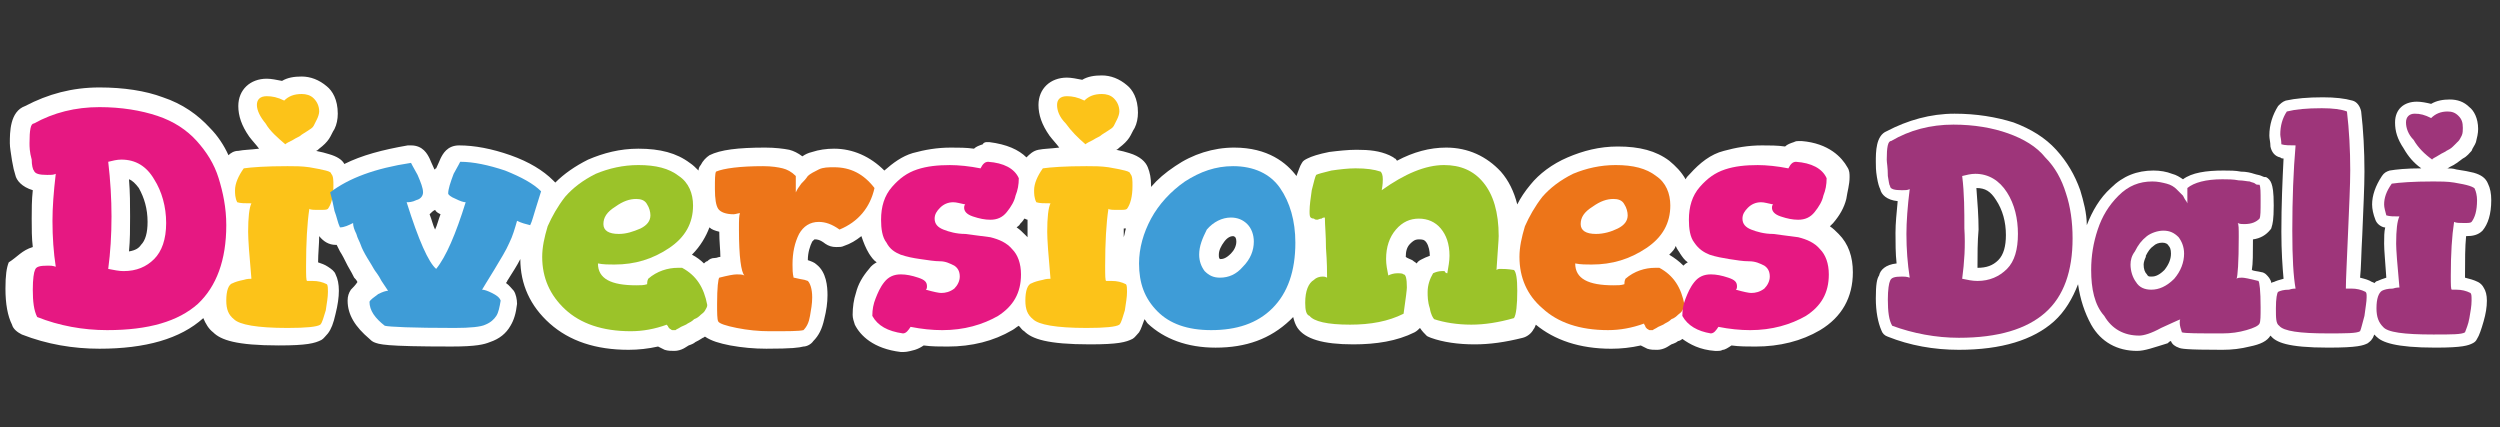 <?xml version="1.0" encoding="utf-8"?>
<!-- Generator: Adobe Illustrator 25.2.3, SVG Export Plug-In . SVG Version: 6.00 Build 0)  -->
<svg version="1.1" id="Capa_1" xmlns="http://www.w3.org/2000/svg" xmlns:xlink="http://www.w3.org/1999/xlink" x="0px" y="0px"
	 viewBox="0 0 228.7 39.1" style="enable-background:new 0 0 228.7 39.1;" xml:space="preserve">
<rect x="0" y="0" width="228.7" height="39.1" fill="#333333" stroke="none"/>
<style type="text/css">
	.st0{fill:#FFFFFF;}
	.st1{fill:#9E357A;}
	.st2{fill:#E61882;}
	.st3{fill:#FCC319;}
	.st4{fill:#3E9CD7;}
	.st5{fill:#9BC329;}
	.st6{fill:#ED7519;}
</style>
<g>
	<path class="st0" d="M195.5,32.1c-1.8,0-3.3-0.8-4.2-2.4c-0.6-1.1-1-2.3-1.2-3.7c-0.5,1.3-1.2,2.5-2.2,3.4
		c-1.9,1.7-4.8,2.6-8.7,2.6c-2.3,0-4.5-0.4-6.5-1.2c-0.3-0.1-0.5-0.3-0.6-0.6c-0.3-0.7-0.5-1.7-0.5-2.9c0-1.3,0.1-1.8,0.3-2.1
		c0.1-0.5,0.6-1,1.6-1.1c-0.1-0.9-0.1-1.9-0.1-2.8c0-0.9,0.1-1.8,0.2-2.9c-1-0.1-1.5-0.6-1.6-1.1c-0.1-0.2-0.2-0.5-0.3-1.1
		c-0.1-0.6-0.1-1-0.1-1.4c0-0.9,0-2.4,1-2.8c1.9-1,4-1.6,6.2-1.6c2,0,3.8,0.3,5.4,0.8c1.6,0.6,2.9,1.4,3.9,2.5
		c1,1.1,1.7,2.3,2.2,3.7c0.3,1,0.6,2.1,0.6,3.2c0.5-1.3,1.2-2.5,2.2-3.4c1.1-1.1,2.4-1.6,3.9-1.6c0.6,0,1.2,0.1,1.7,0.3
		c0.4,0.1,0.7,0.3,1,0.5c0.8-0.6,2.1-0.8,3.7-0.8c0.6,0,1.1,0,1.6,0.1c0.5,0,0.9,0.1,1.2,0.2c0.3,0.1,0.5,0.1,0.7,0.2
		c0.2,0.1,0.3,0.1,0.3,0.1l0.1,0c0.2,0.1,0.4,0.3,0.5,0.6c0.1,0.3,0.2,0.7,0.2,2c0,1.3-0.1,1.7-0.2,2c0,0.1-0.1,0.2-0.1,0.2
		c-0.4,0.5-0.9,0.8-1.6,0.9c0,0,0,0.1,0,0.1c0,1.2,0,2.1-0.1,2.7c0.2,0.1,0.5,0.1,0.9,0.2c0.1,0,0.3,0.1,0.4,0.2
		c0.2,0.2,0.4,0.4,0.5,0.8c0.1-0.1,0.1-0.1,0.2-0.1c0.2-0.1,0.5-0.2,0.9-0.3c-0.1-1.1-0.2-2.5-0.2-4.3c0-2.5,0.1-4.7,0.2-6.7
		c-0.1,0-0.2,0-0.3-0.1c-0.5-0.1-0.8-0.5-0.9-1c0-0.4-0.1-0.7-0.1-1c0-1,0.3-1.9,0.8-2.7c0.2-0.2,0.4-0.4,0.7-0.5
		c0.9-0.2,2-0.3,3.4-0.3c1.1,0,2,0.1,2.7,0.3c0.4,0.1,0.7,0.5,0.8,1c0.2,1.7,0.3,3.6,0.3,5.5c0,1.4-0.1,3.3-0.2,5.8
		c-0.1,1.7-0.1,3-0.2,3.9c0.4,0.1,0.8,0.2,1.1,0.4c0.1,0,0.2,0.1,0.2,0.1c0.1-0.1,0.2-0.2,0.3-0.2c0.2-0.1,0.5-0.2,0.8-0.3
		c-0.1-1.5-0.2-2.5-0.2-3.1c0-0.6,0-1.1,0.1-1.5c0,0-0.1,0-0.1,0c-0.4-0.1-0.7-0.4-0.8-0.7c-0.2-0.5-0.3-1-0.3-1.4
		c0-0.8,0.3-1.7,0.9-2.6c0.2-0.3,0.4-0.4,0.7-0.5c0.6-0.1,1.5-0.2,2.9-0.2c-0.7-0.5-1.2-1.1-1.6-1.8c-0.6-0.9-0.8-1.6-0.8-2.4
		c0-1.2,0.8-1.9,2-1.9c0.4,0,0.9,0.1,1.3,0.2c0.5-0.3,1.1-0.4,1.7-0.4c0.7,0,1.3,0.2,1.8,0.7c0.4,0.3,0.8,1,0.8,2
		c0,0.4-0.1,0.8-0.2,1.2c-0.1,0.3-0.3,0.5-0.4,0.8c-0.2,0.2-0.4,0.5-0.8,0.7c-0.3,0.2-0.5,0.4-0.7,0.5c-0.1,0.1-0.4,0.2-0.7,0.4
		c0,0,0,0-0.1,0c0.3,0,0.6,0,0.9,0.1c0.7,0.1,1.2,0.2,1.6,0.3c0.7,0.2,1.1,0.5,1.3,1c0.2,0.4,0.3,0.9,0.3,1.5c0,1.3-0.3,2.2-0.8,2.8
		c-0.4,0.4-0.9,0.5-1.5,0.5c-0.1,1-0.1,2.2-0.1,3.6c0,0.1,0,0.1,0,0.2c0.4,0.1,0.8,0.2,1.2,0.4c0.2,0.1,0.4,0.3,0.5,0.5
		c0.2,0.3,0.3,0.7,0.3,1.2c0,0.6-0.1,1.2-0.3,1.9c-0.2,0.7-0.4,1.3-0.6,1.6c-0.1,0.2-0.2,0.3-0.4,0.4c-0.4,0.2-0.9,0.4-3.4,0.4
		c-3.7,0-4.9-0.5-5.4-1c-0.1-0.1-0.1-0.1-0.2-0.2c-0.1,0.2-0.1,0.3-0.2,0.4c-0.1,0.2-0.3,0.3-0.4,0.4c-0.4,0.2-0.9,0.4-3.6,0.4
		c-3.8,0-4.8-0.5-5.3-1.1c-0.3,0.5-0.9,0.8-1.9,1c-0.8,0.2-1.6,0.3-2.5,0.3c-3.4,0-3.8-0.1-4-0.2c-0.3-0.1-0.6-0.3-0.7-0.6
		c-0.1,0-0.2,0.1-0.3,0.2C197,31.8,196.2,32.1,195.5,32.1z M197.8,22.2c-0.3,0-0.6,0.1-0.8,0.3c-0.3,0.2-0.5,0.5-0.7,0.9
		c0,0,0,0.1,0,0.1c-0.1,0.2-0.2,0.5-0.2,0.7c0,0.4,0.1,0.7,0.3,0.9c0.1,0.2,0.2,0.2,0.4,0.2c0.2,0,0.6,0,1.2-0.6
		c0.4-0.5,0.6-1,0.6-1.5c0-0.4-0.1-0.6-0.2-0.7C198.3,22.3,198.1,22.2,197.8,22.2z M180.9,24.5c0.8,0,1.4-0.2,1.9-0.7
		c0.5-0.5,0.7-1.3,0.7-2.3c0-1.2-0.3-2.3-0.9-3.2c-0.5-0.8-1-1.1-1.8-1.1c0.1,1.3,0.2,2.6,0.2,3.8C180.9,22.1,180.9,23.3,180.9,24.5
		C180.8,24.5,180.9,24.5,180.9,24.5z"/>
	<g>
		<path class="st1" d="M172.6,14.6c0-1.1,0.1-1.7,0.4-1.7c1.7-1,3.6-1.5,5.7-1.5c1.9,0,3.6,0.3,5,0.8c1.4,0.5,2.6,1.2,3.4,2.2
			c0.9,0.9,1.5,2,1.9,3.3c0.4,1.2,0.6,2.6,0.6,4.1c0,3-0.8,5.3-2.5,6.8c-1.7,1.5-4.3,2.3-7.9,2.3c-2.1,0-4.2-0.4-6.1-1.1
			c-0.3-0.5-0.4-1.3-0.4-2.4c0-0.9,0.1-1.5,0.2-1.7c0.1-0.3,0.4-0.4,1.1-0.4c0.2,0,0.4,0,0.7,0.1c-0.2-1.3-0.3-2.6-0.3-4
			c0-1.1,0.1-2.5,0.3-4.1c-0.2,0.1-0.4,0.1-0.7,0.1c-0.7,0-1.1-0.1-1.1-0.4c-0.1-0.1-0.1-0.4-0.2-0.9
			C172.7,15.3,172.6,14.9,172.6,14.6z M179.5,25.5c0.5,0.1,0.9,0.2,1.4,0.2c1.1,0,2-0.4,2.7-1.1c0.7-0.7,1-1.8,1-3.2
			c0-1.4-0.3-2.7-1-3.8c-0.7-1.1-1.7-1.7-2.9-1.7c-0.4,0-0.8,0.1-1.2,0.2c0.2,1.6,0.2,3.2,0.2,4.8C179.8,22.5,179.7,24,179.5,25.5z"
			/>
		<path class="st1" d="M191.3,24.7c0-1.3,0.2-2.5,0.6-3.7c0.4-1.2,1-2.2,1.9-3.1c0.9-0.9,1.9-1.3,3.1-1.3c0.5,0,0.9,0.1,1.3,0.2
			c0.4,0.1,0.7,0.3,0.9,0.5c0.2,0.2,0.4,0.4,0.6,0.6c0.1,0.2,0.2,0.4,0.3,0.5l0.1,0.2c0-0.6,0-1.1,0-1.4c0.6-0.5,1.7-0.8,3.2-0.8
			c0.5,0,1,0,1.5,0.1c0.4,0,0.8,0.1,1,0.1c0.2,0.1,0.4,0.1,0.5,0.2c0.1,0.1,0.2,0.1,0.3,0.1l0.1,0c0.1,0.2,0.1,0.7,0.1,1.5
			c0,0.9,0,1.4-0.1,1.6c-0.3,0.3-0.7,0.5-1.4,0.5c-0.2,0-0.4,0-0.6-0.1c0.1,0.1,0.1,0.5,0.1,1.3c0,2.3-0.1,3.6-0.2,3.8
			c0.1-0.1,0.3-0.1,0.5-0.1c0.2,0,0.7,0.1,1.5,0.3c0.1,0.1,0.2,0.9,0.2,2.4c0,0.8,0,1.3-0.1,1.5c-0.1,0.2-0.5,0.4-1.2,0.6
			c-0.7,0.2-1.4,0.3-2.2,0.3c-2.2,0-3.4,0-3.7-0.1c-0.1-0.3-0.2-0.6-0.2-0.9c0-0.1,0-0.3,0.1-0.3c-0.3,0.1-0.9,0.4-1.8,0.8
			c-0.9,0.5-1.6,0.7-2,0.7c-1.4,0-2.5-0.6-3.2-1.8C191.6,27.9,191.3,26.4,191.3,24.7z M194.9,24.2c0,0.6,0.2,1.2,0.5,1.6
			c0.3,0.5,0.8,0.7,1.4,0.7c0.7,0,1.4-0.3,2.1-1c0.6-0.7,0.9-1.5,0.9-2.3c0-0.6-0.2-1.1-0.5-1.5c-0.4-0.4-0.8-0.6-1.4-0.6
			c-0.5,0-1.1,0.2-1.5,0.5c-0.5,0.4-0.8,0.8-1.1,1.4C195,23.4,194.9,23.8,194.9,24.2z"/>
		<path class="st1" d="M208.2,28.2c0-0.9,0.1-1.4,0.2-1.5c0.2-0.1,0.5-0.2,1-0.2c0.3-0.1,0.5-0.1,0.6-0.1c-0.2-1.1-0.3-2.8-0.3-5.3
			c0-2.9,0.1-5.5,0.3-7.8c-0.5,0-1,0-1.3-0.1c0-0.4-0.1-0.7-0.1-0.9c0-0.8,0.2-1.5,0.6-2.1c0.8-0.2,1.8-0.3,3.2-0.3
			c1,0,1.8,0.1,2.3,0.3c0.2,1.7,0.3,3.5,0.3,5.4c0,1.3-0.1,3.3-0.2,5.7c-0.1,2.5-0.2,4.2-0.2,5.1c0.1,0,0.3,0,0.5,0
			c0.5,0,0.9,0.1,1.3,0.3c0.1,0.1,0.1,0.2,0.1,0.5c0,0.4-0.1,0.9-0.2,1.7c-0.2,0.7-0.3,1.2-0.4,1.4c-0.3,0.2-1.3,0.2-3,0.2
			c-2.5,0-4-0.2-4.4-0.7C208.2,29.6,208.2,29.1,208.2,28.2z"/>
		<path class="st1" d="M217.4,28.2c0-0.9,0.2-1.4,0.5-1.6c0.2-0.1,0.5-0.2,1-0.2c0.3-0.1,0.5-0.1,0.6-0.1c-0.2-2.1-0.3-3.5-0.3-4
			c0-1.3,0.1-2.1,0.3-2.5c-0.5,0-0.9,0-1.2-0.1c-0.1-0.4-0.2-0.7-0.2-1c0-0.6,0.2-1.2,0.7-1.9c0.7-0.1,1.9-0.2,3.8-0.2
			c0.6,0,1.3,0,1.9,0.1c0.6,0.1,1.1,0.2,1.4,0.3c0.3,0.1,0.5,0.2,0.5,0.3c0.1,0.2,0.2,0.6,0.2,1c0,1-0.2,1.6-0.5,2
			c-0.1,0.1-0.3,0.1-0.7,0.1s-0.7,0-0.9-0.1c-0.2,1.3-0.3,2.9-0.3,4.9c0,0.9,0,1.3,0.1,1.3c0.1,0,0.3,0,0.4,0c0.5,0,0.9,0.1,1.3,0.3
			c0.1,0.1,0.1,0.3,0.1,0.7c0,0.5-0.1,1-0.2,1.6c-0.1,0.6-0.3,1-0.4,1.3c-0.3,0.2-1.2,0.2-2.9,0.2c-2.7,0-4.2-0.2-4.6-0.7
			C217.6,29.5,217.4,29,217.4,28.2z M220.1,11.2c0-0.5,0.3-0.8,0.8-0.8c0.5,0,0.9,0.1,1.5,0.4c0.4-0.4,0.9-0.6,1.5-0.6
			c0.4,0,0.7,0.1,1,0.4c0.3,0.3,0.4,0.6,0.4,1.1c0,0.2,0,0.5-0.1,0.7c-0.1,0.2-0.2,0.4-0.3,0.5c-0.1,0.1-0.3,0.3-0.5,0.5
			c-0.2,0.2-0.4,0.3-0.6,0.4c-0.1,0.1-0.4,0.2-0.7,0.4c-0.3,0.2-0.6,0.3-0.6,0.4c-0.7-0.5-1.3-1.1-1.7-1.8
			C220.3,12.3,220.1,11.7,220.1,11.2z"/>
	</g>
	<path class="st0" d="M82.6,32.2c-0.1,0-0.1,0-0.2,0c-2.5-0.3-3.7-1.5-4.2-2.5c-0.1-0.3-0.2-0.6-0.2-0.9c0-0.7,0.1-1.4,0.3-2
		c0.2-0.8,0.6-1.5,1.2-2.2c0.2-0.3,0.5-0.5,0.7-0.6c-0.3-0.2-0.5-0.5-0.7-0.8c-0.3-0.5-0.5-1-0.7-1.6c-0.5,0.4-1,0.7-1.6,0.9
		c-0.2,0.1-0.4,0.1-0.7,0.1c-0.4,0-0.7-0.1-1-0.3c-0.5-0.4-0.8-0.4-0.9-0.4c-0.1,0-0.1,0-0.1,0c0,0-0.1,0.1-0.2,0.2
		c-0.2,0.4-0.4,1-0.4,1.7c0.3,0.1,0.6,0.2,0.8,0.4c0.9,0.7,1,2,1,2.8c0,0.7-0.1,1.4-0.3,2.2c-0.2,0.9-0.5,1.5-1,2
		c-0.2,0.3-0.6,0.5-0.9,0.5c-0.4,0.1-1,0.2-3.4,0.2c-1.1,0-2.2-0.1-3.3-0.3c-1-0.2-1.7-0.4-2.3-0.8c-0.1,0-0.1,0.1-0.2,0.1
		c-0.3,0.2-0.5,0.3-0.7,0.4c-0.1,0.1-0.3,0.2-0.6,0.3c-0.3,0.2-0.5,0.3-0.5,0.3c-0.2,0.1-0.5,0.2-0.8,0.2c-0.3,0-0.6,0-0.9-0.1
		c-0.2-0.1-0.4-0.2-0.6-0.3c-0.9,0.2-1.8,0.3-2.7,0.3c-3,0-5.4-0.8-7.2-2.4c-1.8-1.6-2.7-3.6-2.7-5.9c-0.3,0.6-0.7,1.2-1.2,2
		c0,0.1-0.1,0.1-0.1,0.2c0.3,0.2,0.5,0.5,0.7,0.7c0.2,0.3,0.3,0.8,0.3,1.2c-0.1,0.9-0.3,1.5-0.6,2c-0.4,0.7-1,1.2-1.9,1.5
		c-0.5,0.2-1.2,0.4-3.5,0.4c-6.2,0-6.6-0.2-7.1-0.4c-0.2-0.1-0.3-0.2-0.4-0.3c-1.3-1.1-2-2.2-2-3.5c0-0.4,0.1-0.7,0.3-1
		c0.2-0.2,0.4-0.4,0.6-0.7c-0.1-0.2-0.2-0.3-0.3-0.4c-0.1-0.2-0.3-0.6-0.6-1.1c-0.3-0.6-0.5-1-0.7-1.3c-0.1-0.2-0.2-0.4-0.3-0.6
		c0,0-0.1,0-0.1,0c-0.6,0-1.1-0.3-1.5-0.8c0,0.7-0.1,1.6-0.1,2.4c0.3,0.1,0.6,0.2,0.9,0.4c0.3,0.2,0.6,0.4,0.7,0.7
		c0.2,0.4,0.3,0.9,0.3,1.5c0,0.6-0.1,1.3-0.3,2.1c-0.2,0.9-0.4,1.4-0.7,1.8c-0.2,0.2-0.4,0.5-0.6,0.6c-0.6,0.3-1.3,0.5-3.9,0.5
		c-3.9,0-5.3-0.5-6-1.2c-0.4-0.3-0.7-0.8-0.9-1.3c-2.1,1.9-5.3,2.8-9.5,2.8c-2.4,0-4.8-0.4-7.1-1.3c-0.4-0.2-0.8-0.5-0.9-0.9
		c-0.4-0.8-0.6-1.9-0.6-3.3c0-1.2,0.1-1.9,0.3-2.4C1.6,23.5,2,22.9,3,22.6c-0.1-0.8-0.1-1.7-0.1-2.6c0-0.8,0-1.7,0.1-2.6
		c-1-0.3-1.5-0.9-1.6-1.4c-0.1-0.3-0.2-0.7-0.3-1.3C1,14,0.9,13.5,0.9,13.1c0-1,0-2.9,1.4-3.4C4.4,8.6,6.6,8,9.1,8
		c2.2,0,4.2,0.3,5.8,0.9c1.8,0.6,3.2,1.6,4.3,2.8c0.7,0.7,1.3,1.6,1.7,2.5c0.2-0.2,0.5-0.4,0.9-0.4c0.5-0.1,1.1-0.1,1.9-0.2
		c-0.3-0.4-0.6-0.7-0.9-1.1c-0.7-1-1-1.9-1-2.8c0-1.5,1.1-2.5,2.6-2.5c0.4,0,0.9,0.1,1.4,0.2c0.5-0.3,1.1-0.4,1.8-0.4
		c0.8,0,1.6,0.3,2.3,0.9c0.5,0.4,1,1.2,1,2.5c0,0.5-0.1,1-0.3,1.4c-0.2,0.3-0.3,0.6-0.5,0.9c-0.2,0.3-0.5,0.6-0.9,0.9
		c-0.1,0.1-0.2,0.2-0.3,0.2c0.5,0.1,0.9,0.2,1.2,0.3c0.7,0.2,1.2,0.5,1.4,0.9c1.6-0.8,3.5-1.3,5.8-1.7c0.1,0,0.2,0,0.3,0
		c1.1,0,1.5,0.8,1.7,1.2c0.1,0.2,0.2,0.5,0.4,0.9c0,0,0,0.1,0.1,0.1c0,0,0-0.1,0.1-0.1c0.2-0.4,0.3-0.7,0.4-0.9
		c0.2-0.4,0.6-1.2,1.7-1.2c1.4,0,3,0.3,4.7,0.9c1.7,0.6,3,1.4,3.9,2.3c0.1,0.1,0.1,0.1,0.2,0.2c0.8-0.8,1.8-1.5,3-2.1
		c1.4-0.6,2.9-1,4.6-1c2,0,3.5,0.4,4.7,1.3c0.3,0.2,0.5,0.4,0.8,0.7c0-0.2,0.1-0.4,0.2-0.5c0.2-0.4,0.5-0.7,0.8-0.9
		c1-0.5,2.6-0.7,5.1-0.7c0.9,0,1.7,0.1,2.2,0.2c0.4,0.1,0.8,0.3,1.2,0.6c0.3-0.2,0.5-0.3,0.9-0.4c0.6-0.2,1.3-0.3,2-0.3
		c1.7,0,3.3,0.7,4.6,2c0.8-0.7,1.6-1.3,2.6-1.6c1.1-0.3,2.2-0.5,3.5-0.5c0.7,0,1.4,0,2.1,0.1c0.2-0.2,0.5-0.3,0.8-0.4
		C90,13,90.2,13,90.3,13c0.1,0,0.1,0,0.2,0c1.6,0.2,2.7,0.7,3.4,1.4c0.3-0.3,0.6-0.6,1.1-0.7c0.5-0.1,1.1-0.1,1.9-0.2
		c-0.3-0.4-0.6-0.7-0.9-1.1c-0.7-1-1-1.9-1-2.8c0-1.5,1.1-2.5,2.6-2.5c0.4,0,0.9,0.1,1.4,0.2c0.5-0.3,1.1-0.4,1.8-0.4
		c0.8,0,1.6,0.3,2.3,0.9c0.5,0.4,1,1.2,1,2.5c0,0.5-0.1,1-0.3,1.4c-0.2,0.3-0.3,0.6-0.5,0.9c-0.2,0.3-0.5,0.6-0.9,0.9
		c-0.1,0.1-0.2,0.2-0.3,0.2c0.5,0.1,0.9,0.2,1.2,0.3c1,0.3,1.5,0.8,1.7,1.3c0.2,0.5,0.3,1,0.3,1.7c0,0,0,0.1,0,0.1
		c0.6-0.7,1.3-1.3,2.2-1.9c1.6-1.1,3.5-1.7,5.4-1.7c3.1,0,4.8,1.4,5.7,2.6c0.2-0.5,0.3-0.9,0.5-1.2c0.1-0.2,0.3-0.3,0.5-0.4
		c0.4-0.2,1-0.4,2-0.6c0.8-0.1,1.7-0.2,2.5-0.2c1.2,0,2.1,0.1,3,0.5c0.2,0.1,0.4,0.2,0.5,0.3c0.1,0,0.1,0.1,0.2,0.2
		c1.5-0.8,3-1.2,4.5-1.2c2,0,3.7,0.8,5,2.2c0.7,0.8,1.2,1.8,1.5,3c0.3-0.6,0.7-1.2,1.2-1.8c0.8-1,2-1.9,3.4-2.5c1.4-0.6,2.9-1,4.6-1
		c2,0,3.5,0.4,4.7,1.3c0.6,0.5,1.1,1,1.5,1.7c0.1-0.2,0.2-0.3,0.4-0.5c0.9-1,1.9-1.8,3.1-2.1c1.1-0.3,2.2-0.5,3.5-0.5
		c0.7,0,1.4,0,2.1,0.1c0.2-0.2,0.5-0.3,0.8-0.4c0.2-0.1,0.3-0.1,0.5-0.1c0.1,0,0.1,0,0.2,0c2.5,0.2,3.7,1.5,4.2,2.4
		c0.2,0.3,0.2,0.6,0.2,0.9c0,0.7-0.2,1.3-0.3,2c-0.2,0.8-0.6,1.5-1.2,2.2c-0.1,0.1-0.2,0.2-0.3,0.3c0.3,0.2,0.5,0.4,0.8,0.7
		c0.9,0.9,1.3,2.1,1.3,3.5c0,2.3-1,4.1-3,5.3c-1.7,1-3.7,1.5-5.9,1.5c-0.7,0-1.5,0-2.2-0.1c-0.3,0.2-0.6,0.4-0.8,0.4
		c-0.2,0.1-0.3,0.1-0.5,0.1c-0.1,0-0.1,0-0.2,0c-1.4-0.1-2.3-0.6-3-1.1c-0.1,0.1-0.3,0.2-0.4,0.2c-0.1,0.1-0.3,0.2-0.6,0.3
		c-0.3,0.2-0.5,0.3-0.5,0.3c-0.2,0.1-0.5,0.2-0.8,0.2c-0.3,0-0.6,0-0.9-0.1c-0.2-0.1-0.4-0.2-0.6-0.3c-0.9,0.2-1.8,0.3-2.7,0.3
		c-2.9,0-5.2-0.8-6.9-2.2c-0.1,0.2-0.1,0.3-0.2,0.4c-0.2,0.4-0.6,0.7-1,0.8c-1.6,0.4-3,0.6-4.4,0.6c-1.5,0-2.9-0.2-4-0.6
		c-0.2-0.1-0.3-0.1-0.4-0.2c-0.2-0.2-0.4-0.4-0.6-0.7c-0.1,0.1-0.3,0.3-0.5,0.4c-1.6,0.8-3.5,1.1-5.6,1.1c-2.8,0-4.4-0.5-5.1-1.5
		c-0.2-0.3-0.3-0.6-0.4-1c-0.1,0.1-0.2,0.2-0.3,0.3c-1.8,1.7-4,2.5-6.8,2.5c-2.6,0-4.7-0.8-6.2-2.2c-0.1-0.1-0.2-0.3-0.3-0.4
		c-0.2,0.5-0.3,0.9-0.5,1.2c-0.2,0.2-0.4,0.5-0.6,0.6c-0.6,0.3-1.3,0.5-3.9,0.5c-3.9,0-5.3-0.5-6-1.2c-0.2-0.1-0.3-0.3-0.5-0.5
		c-0.2,0.1-0.4,0.3-0.6,0.4c-1.7,1-3.7,1.5-5.9,1.5c-0.7,0-1.5,0-2.2-0.1c-0.3,0.2-0.5,0.3-0.8,0.4C83,32.2,82.8,32.2,82.6,32.2z
		 M152.7,23.3c0.5,0.3,0.9,0.6,1.3,1c0.1-0.1,0.2-0.2,0.4-0.3c-0.3-0.2-0.5-0.5-0.7-0.8c-0.1-0.2-0.3-0.4-0.4-0.7
		C153.2,22.8,153,23,152.7,23.3z M129.2,23.8c0.1,0.1,0.3,0.2,0.4,0.3c0,0,0,0,0,0c0.1-0.2,0.3-0.3,0.5-0.4c0.2-0.1,0.4-0.2,0.7-0.3
		c0-0.4-0.1-0.9-0.3-1.2c-0.2-0.3-0.4-0.3-0.7-0.3c-0.2,0-0.4,0-0.8,0.4c-0.3,0.3-0.4,0.7-0.4,1.2C128.7,23.6,129,23.7,129.2,23.8z
		 M63.3,23.3c0.4,0.2,0.8,0.5,1.1,0.8c0.1-0.1,0.2-0.2,0.3-0.2c0.2-0.2,0.4-0.3,0.7-0.3c0.2,0,0.3-0.1,0.5-0.1
		c0-0.6-0.1-1.4-0.1-2.3c-0.4-0.1-0.7-0.2-0.9-0.4C64.6,21.6,64.1,22.5,63.3,23.3z M111.6,23.7C111.6,23.7,111.7,23.7,111.6,23.7
		c0.2,0,0.5,0,1-0.5c0.3-0.3,0.5-0.7,0.5-1.1c0-0.3-0.1-0.4-0.1-0.4c0,0-0.1-0.1-0.2-0.1c-0.2,0-0.5,0.1-0.8,0.5
		c-0.3,0.4-0.5,0.8-0.5,1.2C111.5,23.5,111.5,23.6,111.6,23.7C111.6,23.7,111.6,23.7,111.6,23.7C111.6,23.7,111.6,23.7,111.6,23.7z
		 M11.8,16.4c0.1,1.2,0.1,2.3,0.1,3.4c0,1.1,0,2.2-0.1,3.2c0.6-0.1,0.9-0.3,1.1-0.6c0.4-0.4,0.6-1.1,0.6-2.1c0-1.2-0.3-2.2-0.8-3.1
		C12.4,16.8,12.1,16.5,11.8,16.4z M93,20.8c0.3,0.2,0.5,0.4,0.8,0.7c0.1,0.1,0.1,0.1,0.2,0.2c0-0.2,0-0.3,0-0.4c0-0.4,0-0.8,0-1.2
		c-0.1,0-0.2-0.1-0.3-0.1c-0.1,0.2-0.3,0.4-0.4,0.5C93.3,20.6,93.1,20.7,93,20.8z M102.8,20.9c0,0.2,0,0.5,0,0.8
		c0.1-0.3,0.1-0.5,0.2-0.8C102.9,20.9,102.8,20.9,102.8,20.9z M39.3,19.6c0.2,0.5,0.3,1,0.5,1.4c0.2-0.4,0.3-0.9,0.5-1.4
		c-0.2-0.1-0.4-0.2-0.5-0.4C39.6,19.3,39.5,19.4,39.3,19.6z"/>
	<g>
		<path class="st2" d="M2.7,13.1c0-1.2,0.1-1.8,0.4-1.8c1.8-1,3.8-1.5,6-1.5c2,0,3.8,0.3,5.3,0.8c1.5,0.5,2.7,1.3,3.6,2.3
			c0.9,1,1.6,2.1,2,3.4c0.4,1.3,0.7,2.7,0.7,4.3c0,3.2-0.9,5.6-2.6,7.2c-1.8,1.6-4.5,2.4-8.3,2.4c-2.2,0-4.4-0.4-6.4-1.2
			c-0.3-0.6-0.4-1.4-0.4-2.5c0-1,0.1-1.6,0.2-1.8c0.1-0.3,0.4-0.4,1.2-0.4c0.2,0,0.4,0,0.7,0.1c-0.2-1.3-0.3-2.7-0.3-4.2
			c0-1.2,0.1-2.6,0.3-4.3c-0.2,0.1-0.4,0.1-0.8,0.1c-0.7,0-1.1-0.1-1.2-0.4c-0.1-0.1-0.2-0.5-0.2-1C2.7,13.9,2.7,13.4,2.7,13.1z
			 M9.9,24.6c0.5,0.1,1,0.2,1.4,0.2c1.2,0,2.1-0.4,2.8-1.1c0.7-0.7,1.1-1.8,1.1-3.3c0-1.5-0.4-2.9-1.1-4c-0.7-1.2-1.7-1.8-3-1.8
			c-0.4,0-0.8,0.1-1.2,0.2c0.2,1.7,0.3,3.4,0.3,5C10.2,21.5,10.1,23.1,9.9,24.6z"/>
		<path class="st3" d="M20.7,27.5c0-0.9,0.2-1.5,0.6-1.6c0.2-0.1,0.5-0.2,1-0.3c0.3-0.1,0.6-0.1,0.7-0.1c-0.2-2.2-0.3-3.6-0.3-4.3
			c0-1.3,0.1-2.2,0.3-2.6c-0.6,0-1,0-1.3-0.1c-0.2-0.4-0.2-0.8-0.2-1.1c0-0.6,0.3-1.3,0.8-2c0.7-0.1,2-0.2,4-0.2c0.7,0,1.3,0,2,0.1
			c0.6,0.1,1.1,0.2,1.5,0.3c0.4,0.1,0.5,0.2,0.5,0.3c0.2,0.2,0.2,0.6,0.2,1.1c0,1-0.2,1.7-0.5,2.1c-0.1,0.1-0.3,0.1-0.8,0.1
			s-0.8,0-0.9-0.1c-0.2,1.3-0.3,3.1-0.3,5.2c0,0.9,0,1.4,0.1,1.4c0.1,0,0.3,0,0.5,0c0.5,0,0.9,0.1,1.3,0.3c0.1,0.1,0.1,0.4,0.1,0.7
			c0,0.5-0.1,1-0.2,1.7c-0.2,0.6-0.3,1.1-0.5,1.3c-0.3,0.2-1.3,0.3-3,0.3c-2.8,0-4.4-0.3-4.9-0.8C20.9,28.8,20.7,28.3,20.7,27.5z
			 M23.5,9.6c0-0.5,0.3-0.8,0.9-0.8c0.5,0,1,0.1,1.6,0.4c0.4-0.4,0.9-0.6,1.6-0.6c0.4,0,0.8,0.1,1.1,0.4c0.3,0.3,0.5,0.7,0.5,1.2
			c0,0.2-0.1,0.5-0.2,0.7c-0.1,0.2-0.2,0.4-0.3,0.6c-0.1,0.2-0.3,0.3-0.6,0.5c-0.3,0.2-0.5,0.3-0.6,0.4c-0.1,0.1-0.4,0.2-0.7,0.4
			c-0.4,0.2-0.6,0.3-0.7,0.4c-0.7-0.6-1.4-1.2-1.8-1.9C23.8,10.7,23.5,10.1,23.5,9.6z"/>
		<path class="st4" d="M30.2,17.6c1.7-1.3,4.1-2.2,7.4-2.7c0,0,0.2,0.4,0.6,1.1c0.3,0.7,0.5,1.2,0.5,1.6c0,0.3-0.2,0.6-0.6,0.7
			c-0.4,0.2-0.7,0.2-0.9,0.2c1.1,3.5,2,5.5,2.7,6.1c0.9-1.1,1.8-3.2,2.7-6.1c-0.2,0-0.5-0.1-0.9-0.3c-0.5-0.2-0.7-0.4-0.7-0.5
			c0-0.4,0.2-1,0.5-1.8c0.4-0.7,0.6-1.1,0.6-1.1c1.2,0,2.6,0.3,4.1,0.8c1.5,0.6,2.6,1.2,3.3,1.9L49,19.1c-0.2,0.6-0.3,1.1-0.5,1.5
			c-0.4-0.1-0.8-0.2-1.2-0.4c-0.2,0.7-0.4,1.4-0.7,2c-0.3,0.7-0.8,1.5-1.4,2.5c-0.6,1-1,1.6-1.1,1.8c0.2,0,0.5,0.1,0.9,0.3
			c0.4,0.2,0.7,0.4,0.8,0.7c-0.1,0.6-0.2,1.1-0.4,1.4c-0.2,0.3-0.5,0.6-1,0.8c-0.4,0.2-1.4,0.3-2.8,0.3c-3.9,0-6-0.1-6.4-0.2
			c-0.9-0.7-1.4-1.4-1.4-2.2c0.1-0.2,0.4-0.4,0.8-0.7c0.4-0.2,0.7-0.3,0.9-0.3c0,0-0.2-0.3-0.6-0.9c-0.3-0.6-0.6-0.9-0.7-1.1
			c-0.1-0.2-0.3-0.5-0.6-1c-0.3-0.5-0.5-0.9-0.6-1.2c-0.1-0.3-0.3-0.6-0.4-1c-0.2-0.4-0.3-0.7-0.3-1c-0.4,0.2-0.8,0.4-1.2,0.4
			c-0.2-0.4-0.3-1-0.5-1.5C30.5,18.8,30.4,18.3,30.2,17.6z"/>
		<path class="st5" d="M49.6,23.5c0-0.9,0.2-1.8,0.5-2.8c0.4-0.9,0.9-1.8,1.6-2.7c0.7-0.8,1.6-1.5,2.8-2.1c1.2-0.5,2.5-0.8,3.9-0.8
			c1.6,0,2.8,0.3,3.7,1c0.9,0.6,1.3,1.6,1.3,2.7c0,1.6-0.7,2.9-2.2,3.9c-1.5,1-3.1,1.5-5,1.5c-0.5,0-1,0-1.5-0.1c0,1.4,1.2,2,3.5,2
			c0.4,0,0.7,0,1-0.1c0-0.1,0-0.3,0.1-0.5c0.8-0.7,1.8-1,2.7-1c0.2,0,0.3,0,0.4,0c1.3,0.7,2,1.8,2.3,3.4c0,0.2-0.1,0.3-0.2,0.5
			s-0.3,0.3-0.4,0.4c-0.1,0.1-0.3,0.3-0.6,0.4c-0.2,0.2-0.4,0.3-0.6,0.4c-0.1,0.1-0.4,0.2-0.6,0.3c-0.3,0.2-0.4,0.2-0.5,0.3
			c-0.1,0-0.2,0-0.3,0c-0.1,0-0.1-0.1-0.2-0.1c-0.1-0.1-0.1-0.1-0.1-0.1c0,0-0.1-0.1-0.1-0.2C61,29.8,61,29.7,61,29.7
			c-1.1,0.4-2.2,0.6-3.3,0.6c-2.6,0-4.6-0.7-6-2C50.3,27,49.6,25.4,49.6,23.5z M55.2,20.5c0,0.6,0.5,0.9,1.4,0.9
			c0.7,0,1.3-0.2,2-0.5c0.6-0.3,0.9-0.7,0.9-1.2c0-0.3-0.1-0.7-0.3-1c-0.2-0.4-0.6-0.5-1-0.5c-0.6,0-1.2,0.2-1.9,0.7
			C55.5,19.4,55.2,19.9,55.2,20.5z"/>
		<path class="st6" d="M65.4,17.3c0-0.9,0-1.4,0.1-1.6c0.7-0.3,2.2-0.5,4.3-0.5c0.8,0,1.4,0.1,1.8,0.2c0.4,0.1,0.8,0.3,1.2,0.7
			c0,0.3,0,0.8,0,1.5l0.1-0.2c0.1-0.2,0.2-0.3,0.4-0.6c0.2-0.2,0.4-0.4,0.6-0.7c0.2-0.2,0.6-0.4,1-0.6c0.4-0.2,0.9-0.2,1.4-0.2
			c1.5,0,2.7,0.6,3.7,1.9c-0.4,1.8-1.5,3.1-3.2,3.8c-0.7-0.5-1.3-0.7-1.9-0.7c-0.8,0-1.4,0.4-1.8,1.1c-0.4,0.8-0.6,1.7-0.6,2.8
			c0,0.4,0,0.8,0.1,1.2c0.1,0,0.4,0.1,1,0.2l0.3,0.1c0.2,0.2,0.4,0.7,0.4,1.5c0,0.6-0.1,1.1-0.2,1.7c-0.1,0.6-0.3,1-0.6,1.3
			c-0.4,0.1-1.4,0.1-3.1,0.1c-1,0-2-0.1-3-0.3c-1-0.2-1.6-0.4-1.7-0.6c-0.1-0.2-0.1-0.8-0.1-1.6c0-1.5,0.1-2.3,0.2-2.4
			c0.8-0.2,1.3-0.3,1.6-0.3c0.3,0,0.5,0,0.7,0.1c-0.3-0.3-0.5-1.7-0.5-4.2c0-0.9,0-1.3,0.1-1.5c-0.2,0-0.4,0.1-0.6,0.1
			c-0.7,0-1.2-0.2-1.4-0.5C65.5,18.8,65.4,18.2,65.4,17.3z"/>
		<path class="st2" d="M79.8,28.9c0-0.6,0.1-1.1,0.3-1.6c0.2-0.5,0.4-1,0.8-1.5c0.4-0.5,0.9-0.7,1.5-0.7c0.5,0,1,0.1,1.6,0.3
			c0.6,0.2,0.8,0.4,0.8,0.8c0,0.1,0,0.2-0.1,0.3c0.7,0.2,1.2,0.3,1.4,0.3c0.4,0,0.8-0.1,1.2-0.4c0.3-0.3,0.5-0.7,0.5-1.1
			c0-0.5-0.2-0.8-0.5-1c-0.4-0.2-0.8-0.4-1.3-0.4s-1.1-0.1-1.8-0.2s-1.2-0.2-1.8-0.4c-0.5-0.2-1-0.5-1.3-1.1
			c-0.4-0.5-0.5-1.3-0.5-2.1c0-1.2,0.3-2.2,1-3c0.7-0.8,1.4-1.3,2.3-1.6c0.9-0.3,1.9-0.4,3-0.4c0.8,0,1.8,0.1,2.8,0.3
			c0.2-0.4,0.4-0.6,0.7-0.6c1.4,0.1,2.4,0.6,2.8,1.5c0,0.6-0.1,1.1-0.3,1.6c-0.1,0.5-0.4,1-0.8,1.5c-0.4,0.5-0.9,0.7-1.5,0.7
			c-0.5,0-1-0.1-1.6-0.3c-0.6-0.2-0.8-0.5-0.8-0.8c0-0.1,0-0.2,0.1-0.3c-0.5-0.1-0.8-0.2-1.1-0.2c-0.5,0-0.9,0.2-1.2,0.5
			c-0.3,0.3-0.5,0.6-0.5,1c0,0.5,0.3,0.8,0.8,1c0.5,0.2,1.2,0.4,2,0.4c0.8,0.1,1.6,0.2,2.3,0.3c0.8,0.2,1.5,0.5,2,1.1
			c0.5,0.5,0.8,1.3,0.8,2.3c0,1.7-0.7,2.9-2.1,3.8c-1.4,0.8-3.1,1.3-5.1,1.3c-0.9,0-1.9-0.1-2.9-0.3c-0.2,0.3-0.4,0.6-0.7,0.6
			C81.2,30.3,80.3,29.8,79.8,28.9z"/>
		<path class="st3" d="M93.8,27.5c0-0.9,0.2-1.5,0.6-1.6c0.2-0.1,0.5-0.2,1-0.3c0.3-0.1,0.6-0.1,0.7-0.1c-0.2-2.2-0.3-3.6-0.3-4.3
			c0-1.3,0.1-2.2,0.3-2.6c-0.6,0-1,0-1.3-0.1c-0.2-0.4-0.2-0.8-0.2-1.1c0-0.6,0.3-1.3,0.8-2c0.7-0.1,2-0.2,4-0.2c0.7,0,1.3,0,2,0.1
			c0.6,0.1,1.1,0.2,1.5,0.3c0.4,0.1,0.5,0.2,0.5,0.3c0.2,0.2,0.2,0.6,0.2,1.1c0,1-0.2,1.7-0.5,2.1c-0.1,0.1-0.3,0.1-0.8,0.1
			s-0.8,0-0.9-0.1c-0.2,1.3-0.3,3.1-0.3,5.2c0,0.9,0,1.4,0.1,1.4c0.1,0,0.3,0,0.5,0c0.5,0,0.9,0.1,1.3,0.3c0.1,0.1,0.1,0.4,0.1,0.7
			c0,0.5-0.1,1-0.2,1.7c-0.2,0.6-0.3,1.1-0.5,1.3c-0.3,0.2-1.3,0.3-3,0.3c-2.8,0-4.4-0.3-4.9-0.8C94,28.8,93.8,28.3,93.8,27.5z
			 M96.7,9.6c0-0.5,0.3-0.8,0.9-0.8c0.5,0,1,0.1,1.6,0.4c0.4-0.4,0.9-0.6,1.6-0.6c0.4,0,0.8,0.1,1.1,0.4c0.3,0.3,0.5,0.7,0.5,1.2
			c0,0.2-0.1,0.5-0.2,0.7c-0.1,0.2-0.2,0.4-0.3,0.6c-0.1,0.2-0.3,0.3-0.6,0.5c-0.3,0.2-0.5,0.3-0.6,0.4c-0.1,0.1-0.4,0.2-0.7,0.4
			c-0.4,0.2-0.6,0.3-0.7,0.4c-0.7-0.6-1.3-1.2-1.8-1.9C96.9,10.7,96.7,10.1,96.7,9.6z"/>
		<path class="st4" d="M104.2,24.1c0-1.4,0.4-2.8,1.1-4.1c0.7-1.3,1.8-2.5,3.1-3.4c1.4-0.9,2.8-1.4,4.4-1.4c1.9,0,3.4,0.7,4.3,2
			c0.9,1.3,1.4,3,1.4,5c0,2.6-0.7,4.6-2.1,6c-1.4,1.4-3.3,2-5.6,2c-2.2,0-3.8-0.6-4.9-1.7C104.7,27.3,104.2,25.9,104.2,24.1z
			 M109.7,23.3c0,0.6,0.2,1.1,0.5,1.5c0.4,0.4,0.8,0.6,1.4,0.6c0.8,0,1.5-0.3,2.1-1c0.7-0.7,1-1.5,1-2.3c0-0.6-0.2-1.2-0.6-1.6
			c-0.4-0.4-0.9-0.6-1.5-0.6c-0.8,0-1.6,0.4-2.2,1.1C110,21.8,109.7,22.5,109.7,23.3z"/>
		<path class="st5" d="M119.4,27.7c0-1.1,0.3-1.8,0.8-2.1c0.2-0.2,0.5-0.3,0.8-0.3c0.1,0,0.2,0,0.4,0.1c0-0.5,0-1.4-0.1-2.7
			c0-1.2-0.1-2.1-0.1-2.8c-0.1,0-0.2,0-0.3,0.1c-0.2,0-0.3,0.1-0.4,0.1c-0.1,0-0.2,0-0.3-0.1c-0.2,0-0.3-0.1-0.3-0.1
			c-0.1-0.1-0.1-0.3-0.1-0.6c0-0.5,0.1-1.2,0.2-1.9c0.2-0.8,0.3-1.2,0.4-1.4c0.2-0.1,0.6-0.2,1.4-0.4c0.7-0.1,1.5-0.2,2.2-0.2
			c1,0,1.7,0.1,2.3,0.3c0.1,0.1,0.2,0.3,0.2,0.7c0,0.1,0,0.5-0.1,1c2.1-1.5,4-2.3,5.7-2.3c1.5,0,2.7,0.5,3.6,1.6s1.4,2.7,1.4,4.9
			c0,0.4-0.1,1.4-0.2,3.1c0,0,0.1-0.1,0.3-0.1c0.3,0,0.7,0,1.3,0.1c0.2,0.2,0.3,0.8,0.3,1.9c0,1.3-0.1,2.2-0.3,2.5
			c-1.4,0.4-2.7,0.6-3.9,0.6c-1.3,0-2.5-0.2-3.4-0.5c-0.1-0.1-0.3-0.4-0.4-1c-0.2-0.6-0.2-1.1-0.2-1.5c0-0.6,0.2-1.2,0.5-1.7
			c0.2-0.1,0.5-0.2,0.8-0.2c0.1,0,0.2,0,0.2,0c0,0,0.1,0,0.1,0.1c0,0,0.1,0.1,0.2,0.1c0.1-0.6,0.2-1.1,0.2-1.6
			c0-1.1-0.3-1.9-0.8-2.5c-0.5-0.6-1.2-0.9-2-0.9c-0.8,0-1.5,0.3-2.1,1c-0.6,0.7-0.9,1.6-0.9,2.7c0,0.5,0.1,1,0.2,1.5
			c0.2-0.1,0.5-0.2,0.8-0.2c0.3,0,0.5,0,0.6,0.1c0.2,0,0.3,0.4,0.3,1.2c0,0.2-0.1,1-0.3,2.4c-1.4,0.7-3,1-4.9,1
			c-2.1,0-3.3-0.3-3.7-0.8C119.5,28.8,119.4,28.4,119.4,27.7z"/>
		<path class="st6" d="M139,23.5c0-0.9,0.2-1.8,0.5-2.8c0.4-0.9,0.9-1.8,1.6-2.7c0.7-0.8,1.6-1.5,2.8-2.1c1.2-0.5,2.5-0.8,3.9-0.8
			c1.6,0,2.8,0.3,3.7,1c0.9,0.6,1.3,1.6,1.3,2.7c0,1.6-0.7,2.9-2.2,3.9c-1.5,1-3.1,1.5-5,1.5c-0.5,0-1,0-1.5-0.1c0,1.4,1.2,2,3.5,2
			c0.4,0,0.7,0,1-0.1c0-0.1,0-0.3,0.1-0.5c0.8-0.7,1.8-1,2.7-1c0.2,0,0.3,0,0.4,0c1.3,0.7,2,1.8,2.3,3.4c0,0.2-0.1,0.3-0.2,0.5
			c-0.1,0.2-0.3,0.3-0.4,0.4c-0.1,0.1-0.3,0.3-0.6,0.4c-0.2,0.2-0.4,0.3-0.6,0.4c-0.1,0.1-0.4,0.2-0.6,0.3c-0.3,0.2-0.4,0.2-0.5,0.3
			c-0.1,0-0.2,0-0.3,0c-0.1,0-0.1-0.1-0.2-0.1c-0.1-0.1-0.1-0.1-0.1-0.1c0,0-0.1-0.1-0.1-0.2c-0.1-0.1-0.1-0.2-0.1-0.2
			c-1.1,0.4-2.2,0.6-3.3,0.6c-2.6,0-4.6-0.7-6-2C139.7,27,139,25.4,139,23.5z M144.6,20.5c0,0.6,0.5,0.9,1.4,0.9
			c0.7,0,1.4-0.2,2-0.5c0.6-0.3,0.9-0.7,0.9-1.2c0-0.3-0.1-0.7-0.3-1c-0.2-0.4-0.6-0.5-1-0.5c-0.6,0-1.2,0.2-1.9,0.7
			C144.9,19.4,144.6,19.9,144.6,20.5z"/>
		<path class="st2" d="M153.9,28.9c0-0.6,0.1-1.1,0.3-1.6c0.2-0.5,0.4-1,0.8-1.5c0.4-0.5,0.9-0.7,1.5-0.7c0.5,0,1,0.1,1.6,0.3
			c0.6,0.2,0.8,0.4,0.8,0.8c0,0.1,0,0.2-0.1,0.3c0.7,0.2,1.2,0.3,1.4,0.3c0.4,0,0.8-0.1,1.2-0.4c0.3-0.3,0.5-0.7,0.5-1.1
			c0-0.5-0.2-0.8-0.5-1c-0.4-0.2-0.8-0.4-1.4-0.4s-1.1-0.1-1.8-0.2c-0.6-0.1-1.2-0.2-1.8-0.4c-0.5-0.2-1-0.5-1.4-1.1
			c-0.4-0.5-0.5-1.3-0.5-2.1c0-1.2,0.3-2.2,1-3c0.7-0.8,1.4-1.3,2.3-1.6c0.9-0.3,1.9-0.4,3-0.4c0.8,0,1.8,0.1,2.8,0.3
			c0.2-0.4,0.4-0.6,0.7-0.6c1.4,0.1,2.4,0.6,2.8,1.5c0,0.6-0.1,1.1-0.3,1.6c-0.1,0.5-0.4,1-0.8,1.5c-0.4,0.5-0.9,0.7-1.5,0.7
			c-0.5,0-1-0.1-1.6-0.3c-0.6-0.2-0.8-0.5-0.8-0.8c0-0.1,0-0.2,0.1-0.3c-0.5-0.1-0.8-0.2-1.1-0.2c-0.5,0-0.9,0.2-1.2,0.5
			s-0.5,0.6-0.5,1c0,0.5,0.3,0.8,0.8,1c0.5,0.2,1.2,0.4,2,0.4c0.8,0.1,1.6,0.2,2.3,0.3c0.8,0.2,1.5,0.5,2,1.1
			c0.5,0.5,0.8,1.3,0.8,2.3c0,1.7-0.7,2.9-2.1,3.8c-1.4,0.8-3.1,1.3-5.1,1.3c-0.9,0-1.9-0.1-2.9-0.3c-0.2,0.3-0.4,0.6-0.7,0.6
			C155.3,30.3,154.4,29.8,153.9,28.9z"/>
	</g>
</g>
</svg>
